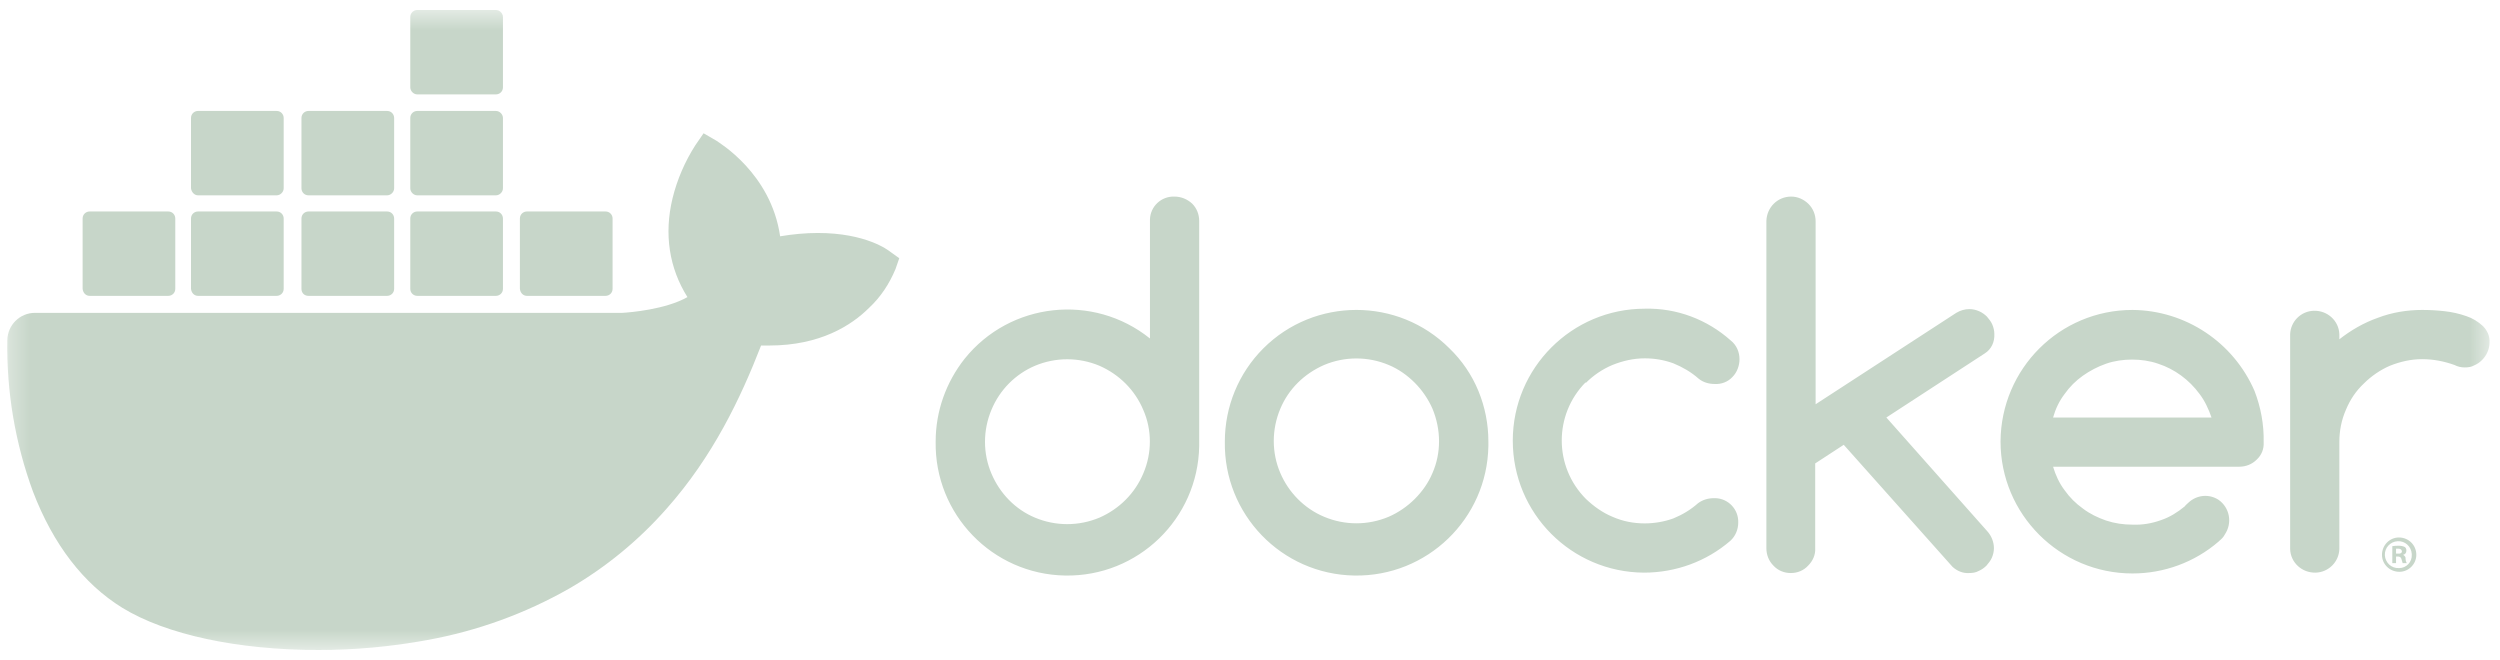 <?xml version="1.0" encoding="UTF-8"?> <svg xmlns="http://www.w3.org/2000/svg" width="125" height="33" viewBox="0 0 125 33" fill="none"><g clip-path="url(#clip0_2020_1566)"><mask id="mask0_2020_1566" style="mask-type:luminance" maskUnits="userSpaceOnUse" x="0" y="0" width="125" height="33"><path d="M0.304 32.5H124.52V0.5H0.304V32.5Z" fill="white"></path></mask><g mask="url(#mask0_2020_1566)"><path d="M58.719 9.829C58.057 9.808 57.519 10.325 57.498 10.967V16.924C54.664 14.649 50.507 15.104 48.231 17.938C47.3 19.117 46.783 20.565 46.783 22.075C46.721 25.715 49.617 28.715 53.258 28.777C56.898 28.839 59.898 25.943 59.96 22.302V11.049C59.96 10.718 59.836 10.408 59.608 10.181C59.36 9.953 59.05 9.829 58.719 9.829ZM57.167 23.667C56.754 24.66 55.967 25.446 54.974 25.881C53.94 26.315 52.782 26.315 51.748 25.881C50.755 25.467 49.989 24.66 49.576 23.688C49.141 22.674 49.141 21.516 49.576 20.482C49.989 19.489 50.775 18.703 51.748 18.289C52.782 17.855 53.94 17.855 54.974 18.289C55.967 18.724 56.754 19.51 57.167 20.503C57.602 21.495 57.602 22.654 57.167 23.667ZM72.474 17.42C69.909 14.855 65.731 14.855 63.166 17.42C61.925 18.662 61.242 20.337 61.242 22.075C61.18 25.715 64.076 28.715 67.717 28.777C71.357 28.839 74.357 25.943 74.419 22.302V22.075C74.419 21.206 74.253 20.358 73.922 19.551C73.591 18.744 73.095 18.02 72.474 17.42ZM71.626 23.647C71.419 24.143 71.109 24.578 70.737 24.95C70.364 25.322 69.909 25.633 69.433 25.839C68.399 26.274 67.241 26.274 66.207 25.839C65.214 25.426 64.428 24.619 64.014 23.647C63.58 22.633 63.58 21.475 64.014 20.441C64.428 19.448 65.214 18.682 66.207 18.248C67.241 17.814 68.399 17.814 69.433 18.248C69.93 18.455 70.364 18.765 70.737 19.137C71.109 19.51 71.419 19.965 71.626 20.441C72.061 21.495 72.061 22.654 71.626 23.647ZM99.717 16.697C99.717 16.531 99.675 16.366 99.613 16.221C99.551 16.076 99.448 15.952 99.344 15.828C99.241 15.724 99.096 15.621 98.951 15.559C98.806 15.497 98.641 15.455 98.475 15.455C98.248 15.455 98.02 15.517 97.814 15.642L90.781 20.213V11.07C90.781 10.739 90.656 10.429 90.429 10.201C90.201 9.974 89.891 9.829 89.56 9.829C88.878 9.829 88.34 10.367 88.319 11.049V27.411C88.319 27.742 88.443 28.053 88.671 28.28C88.898 28.528 89.209 28.652 89.54 28.652C89.871 28.652 90.181 28.528 90.408 28.28C90.636 28.053 90.781 27.742 90.76 27.411V23.171L92.187 22.24L97.627 28.342C97.855 28.549 98.144 28.673 98.455 28.652C98.62 28.652 98.786 28.632 98.931 28.549C99.075 28.487 99.2 28.404 99.324 28.28C99.427 28.156 99.531 28.032 99.593 27.887C99.655 27.742 99.696 27.577 99.696 27.411C99.696 27.101 99.572 26.791 99.365 26.563L94.318 20.875L99.241 17.669C99.572 17.462 99.737 17.09 99.717 16.697ZM79.3 19.137C79.673 18.765 80.128 18.455 80.624 18.248C81.141 18.041 81.679 17.917 82.238 17.917C82.734 17.917 83.21 18 83.665 18.165C84.12 18.351 84.554 18.599 84.927 18.93C85.154 19.117 85.444 19.199 85.733 19.199C86.064 19.22 86.395 19.096 86.623 18.848C86.85 18.62 86.975 18.289 86.975 17.958C86.975 17.607 86.83 17.255 86.54 17.027C85.361 15.973 83.83 15.393 82.238 15.435C78.597 15.435 75.639 18.393 75.639 22.033C75.639 25.674 78.576 28.611 82.196 28.632C83.789 28.632 85.32 28.073 86.519 27.039C86.768 26.811 86.912 26.48 86.912 26.129C86.933 25.467 86.416 24.929 85.775 24.909H85.692C85.403 24.909 85.134 24.991 84.906 25.157C84.534 25.488 84.12 25.736 83.665 25.922C83.21 26.087 82.713 26.17 82.238 26.17C81.679 26.17 81.141 26.067 80.624 25.839C80.128 25.633 79.693 25.322 79.3 24.95C77.687 23.336 77.687 20.73 79.28 19.117C79.3 19.158 79.3 19.158 79.3 19.137ZM124.146 16.303C123.898 16.076 123.629 15.91 123.318 15.807C122.967 15.683 122.594 15.6 122.222 15.559C121.85 15.517 121.477 15.497 121.105 15.497C120.36 15.497 119.595 15.621 118.892 15.89C118.189 16.138 117.547 16.51 116.968 16.965V16.717C116.947 16.035 116.368 15.517 115.686 15.538C115.376 15.548 115.082 15.676 114.863 15.895C114.644 16.114 114.517 16.408 114.507 16.717V27.453C114.527 28.135 115.106 28.652 115.789 28.632C116.098 28.622 116.392 28.494 116.611 28.275C116.83 28.056 116.958 27.762 116.968 27.453V22.095C116.968 21.537 117.072 20.999 117.299 20.482C117.506 19.985 117.795 19.551 118.189 19.179C118.561 18.806 119.016 18.496 119.492 18.289C120.009 18.082 120.547 17.958 121.105 17.958C121.664 17.958 122.201 18.062 122.719 18.248C122.884 18.331 123.05 18.372 123.236 18.372C123.401 18.372 123.567 18.351 123.711 18.268C123.856 18.206 123.98 18.124 124.104 18C124.208 17.896 124.311 17.751 124.373 17.607C124.435 17.462 124.477 17.296 124.477 17.131C124.497 16.821 124.373 16.531 124.146 16.303ZM112.728 19.551C111.673 17.11 109.273 15.517 106.625 15.497C102.985 15.497 100.048 18.434 100.027 22.075C100.027 25.715 102.985 28.673 106.625 28.673C108.198 28.673 109.728 28.115 110.928 27.08L110.969 27.039C111.073 26.956 111.176 26.853 111.238 26.729C111.631 26.15 111.487 25.384 110.928 24.991C110.452 24.681 109.832 24.743 109.418 25.136C109.377 25.177 109.252 25.281 109.252 25.302L109.232 25.322C108.88 25.612 108.487 25.86 108.053 26.005C107.598 26.17 107.122 26.253 106.625 26.232C106.17 26.232 105.736 26.17 105.302 26.026C104.888 25.881 104.495 25.695 104.143 25.426C103.792 25.177 103.481 24.867 103.233 24.515C102.964 24.164 102.778 23.75 102.654 23.336H111.962C112.293 23.336 112.603 23.212 112.831 22.985C113.079 22.757 113.203 22.447 113.183 22.116C113.203 21.227 113.038 20.358 112.728 19.551ZM102.654 20.875C102.778 20.441 102.964 20.047 103.233 19.696C103.481 19.344 103.792 19.034 104.143 18.786C104.495 18.537 104.888 18.331 105.302 18.186C105.715 18.041 106.17 17.979 106.605 17.979C107.039 17.979 107.494 18.041 107.908 18.186C108.735 18.455 109.459 18.992 109.976 19.696C110.245 20.047 110.432 20.461 110.576 20.875H102.654ZM119.947 26.874C119.471 26.874 119.099 27.267 119.099 27.742C119.099 28.218 119.492 28.59 119.967 28.59C120.443 28.59 120.816 28.197 120.816 27.742C120.816 27.246 120.423 26.874 119.947 26.874ZM119.947 28.404C119.574 28.425 119.264 28.135 119.243 27.763C119.223 27.391 119.512 27.08 119.885 27.06C120.257 27.039 120.567 27.329 120.588 27.701V27.742C120.609 28.094 120.319 28.404 119.967 28.404H119.947Z" fill="#C7D6C9"></path><path d="M120.154 27.742C120.257 27.722 120.319 27.639 120.319 27.535C120.319 27.453 120.299 27.391 120.237 27.349C120.154 27.308 120.051 27.287 119.947 27.287C119.844 27.287 119.72 27.287 119.616 27.308V28.156H119.802V27.825H119.885C119.988 27.825 120.051 27.866 120.071 27.949C120.092 28.011 120.113 28.094 120.133 28.156H120.34C120.299 28.094 120.278 28.011 120.278 27.949C120.299 27.866 120.237 27.784 120.154 27.742ZM119.906 27.68H119.802V27.432H119.906C120.03 27.432 120.092 27.494 120.092 27.556C120.113 27.639 120.009 27.701 119.906 27.68ZM44.529 12.601C44.405 12.497 43.288 11.649 40.888 11.649C40.268 11.649 39.627 11.711 39.006 11.815C38.551 8.65 35.924 7.119 35.82 7.036L35.179 6.664L34.766 7.264C34.248 8.071 33.855 8.981 33.628 9.912C33.193 11.711 33.462 13.408 34.372 14.855C33.276 15.476 31.497 15.621 31.125 15.642H1.752C0.987 15.642 0.366 16.262 0.366 17.027C0.325 19.592 0.759 22.157 1.648 24.578C2.662 27.225 4.172 29.19 6.116 30.39C8.309 31.735 11.888 32.5 15.921 32.5C17.741 32.5 19.562 32.334 21.361 32.003C23.864 31.548 26.264 30.68 28.477 29.418C30.297 28.363 31.932 27.018 33.318 25.446C35.655 22.819 37.041 19.882 38.054 17.276H38.468C41.012 17.276 42.584 16.262 43.453 15.393C44.032 14.855 44.467 14.194 44.777 13.449L44.963 12.911L44.529 12.601Z" fill="#C7D6C9"></path><path d="M4.483 14.793H8.413C8.599 14.793 8.764 14.649 8.764 14.442V10.925C8.764 10.739 8.62 10.574 8.413 10.574H4.483C4.296 10.574 4.131 10.719 4.131 10.925V14.442C4.152 14.649 4.296 14.793 4.483 14.793ZM9.902 14.793H13.832C14.018 14.793 14.184 14.649 14.184 14.442V10.925C14.184 10.739 14.039 10.574 13.832 10.574H9.902C9.716 10.574 9.55 10.719 9.55 10.925V14.442C9.571 14.649 9.716 14.793 9.902 14.793ZM15.425 14.793H19.355C19.541 14.793 19.707 14.649 19.707 14.442V10.925C19.707 10.739 19.562 10.574 19.355 10.574H15.425C15.239 10.574 15.073 10.719 15.073 10.925V14.442C15.073 14.649 15.218 14.793 15.425 14.793ZM20.865 14.793H24.795C24.982 14.793 25.147 14.649 25.147 14.442V10.925C25.147 10.739 25.002 10.574 24.795 10.574H20.865C20.679 10.574 20.514 10.719 20.514 10.925V14.442C20.514 14.649 20.679 14.793 20.865 14.793ZM9.902 9.767H13.832C14.018 9.767 14.184 9.601 14.184 9.415V5.899C14.184 5.713 14.039 5.547 13.832 5.547H9.902C9.716 5.547 9.55 5.692 9.55 5.899V9.415C9.571 9.601 9.716 9.767 9.902 9.767ZM15.425 9.767H19.355C19.541 9.767 19.707 9.601 19.707 9.415V5.899C19.707 5.713 19.562 5.547 19.355 5.547H15.425C15.239 5.547 15.073 5.692 15.073 5.899V9.415C15.073 9.601 15.218 9.767 15.425 9.767ZM20.865 9.767H24.795C24.982 9.767 25.147 9.601 25.147 9.415V5.899C25.147 5.713 24.982 5.547 24.795 5.547H20.865C20.679 5.547 20.514 5.692 20.514 5.899V9.415C20.514 9.601 20.679 9.767 20.865 9.767ZM20.865 4.72H24.795C24.982 4.72 25.147 4.575 25.147 4.368V0.852C25.147 0.665 24.982 0.5 24.795 0.5H20.865C20.679 0.5 20.514 0.645 20.514 0.852V4.368C20.514 4.554 20.679 4.72 20.865 4.72ZM26.347 14.793H30.277C30.463 14.793 30.629 14.649 30.629 14.442V10.925C30.629 10.739 30.484 10.574 30.277 10.574H26.347C26.161 10.574 25.995 10.719 25.995 10.925V14.442C26.016 14.649 26.161 14.793 26.347 14.793Z" fill="#C7D6C9"></path></g></g><defs><clipPath id="clip0_2020_1566"><rect width="125" height="33" fill="white"></rect></clipPath></defs></svg> 